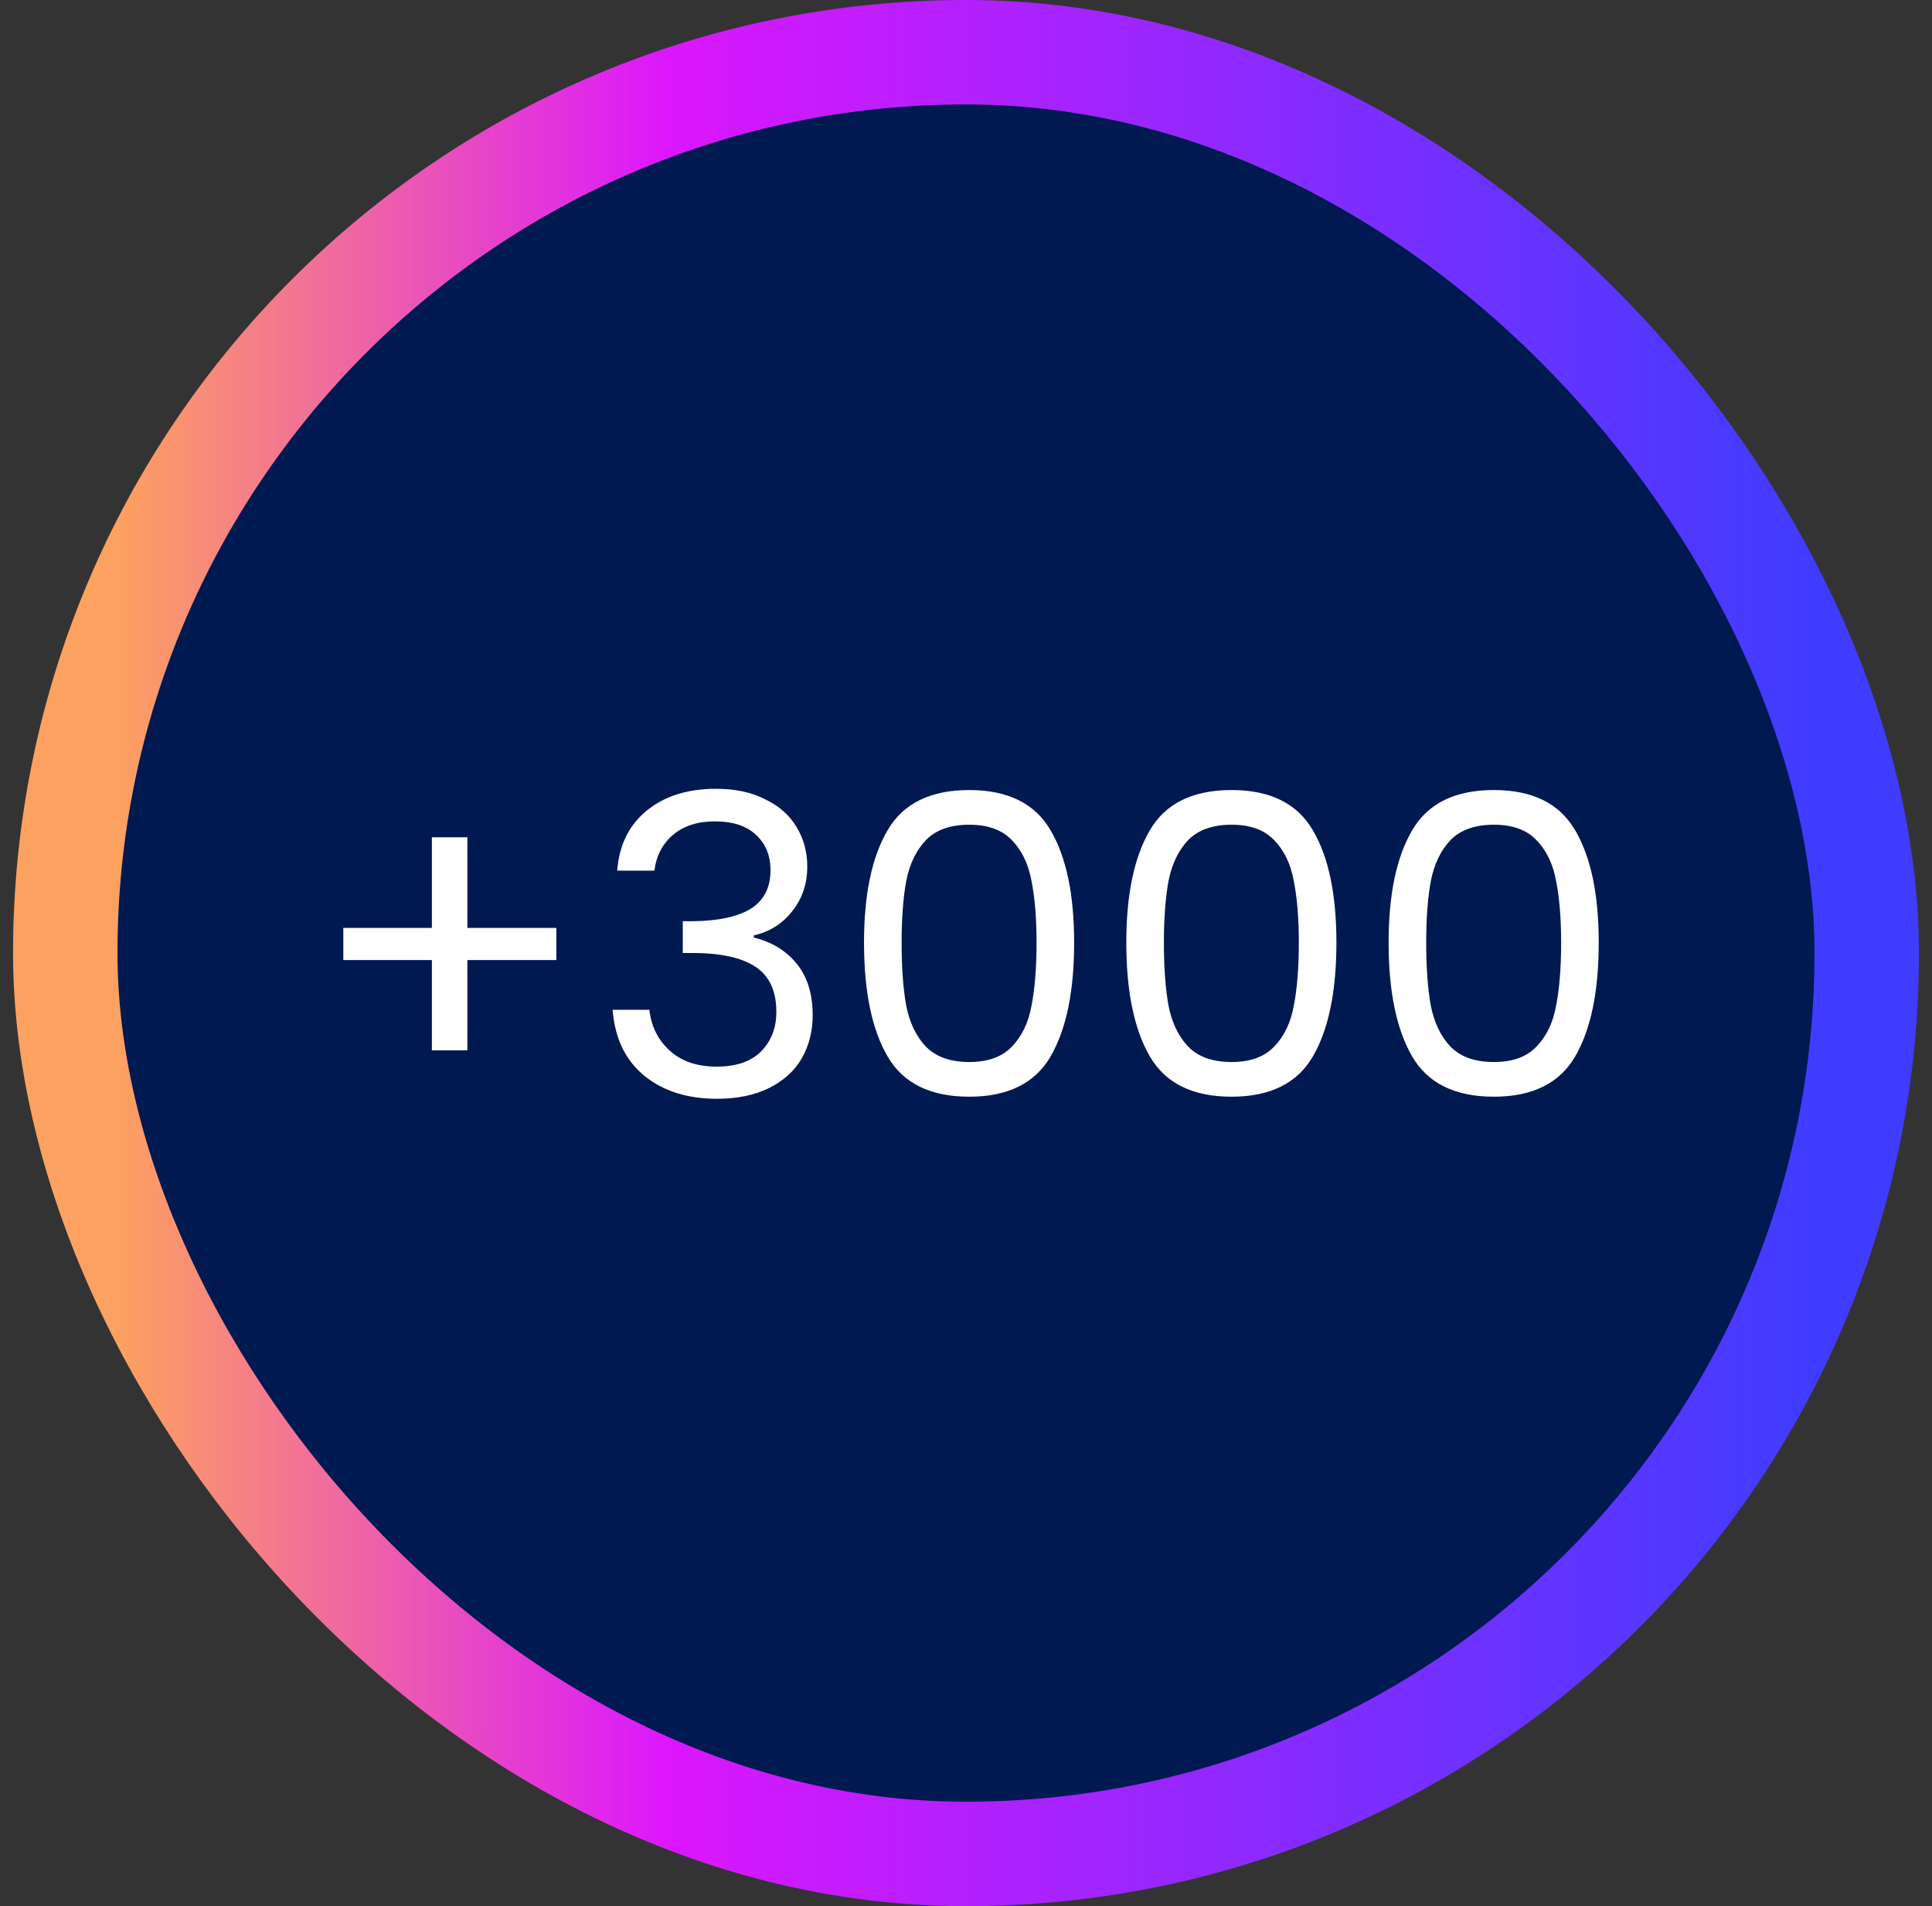 <svg xmlns="http://www.w3.org/2000/svg" width="74" height="73" viewBox="0 0 74 73" fill="none"><rect x="0" y="0" width="74" height="73" fill="#333333" stroke="none"/><rect x="2.5" y="2" width="69" height="69" rx="34.5" fill="#001950"></rect><rect x="2.5" y="2" width="69" height="69" rx="34.5" stroke="url(#paint0_linear_694_9929)" stroke-width="4"></rect><path d="M21.31 36.768H17.902V40.224H16.542V36.768H13.15V35.536H16.542V32.064H17.902V35.536H21.31V36.768ZM23.64 33.344C23.714 32.363 24.093 31.595 24.776 31.04C25.458 30.485 26.344 30.208 27.432 30.208C28.157 30.208 28.781 30.341 29.304 30.608C29.837 30.864 30.237 31.216 30.504 31.664C30.781 32.112 30.92 32.619 30.92 33.184C30.92 33.845 30.728 34.416 30.344 34.896C29.97 35.376 29.48 35.685 28.872 35.824V35.904C29.565 36.075 30.114 36.411 30.52 36.912C30.925 37.413 31.128 38.069 31.128 38.88C31.128 39.488 30.989 40.037 30.712 40.528C30.434 41.008 30.018 41.387 29.464 41.664C28.909 41.941 28.242 42.08 27.464 42.08C26.333 42.08 25.405 41.787 24.68 41.2C23.954 40.603 23.549 39.76 23.464 38.672H24.872C24.946 39.312 25.208 39.835 25.656 40.24C26.104 40.645 26.701 40.848 27.448 40.848C28.194 40.848 28.76 40.656 29.144 40.272C29.538 39.877 29.736 39.371 29.736 38.752C29.736 37.952 29.469 37.376 28.936 37.024C28.402 36.672 27.597 36.496 26.52 36.496H26.152V35.28H26.536C27.517 35.269 28.258 35.109 28.76 34.8C29.261 34.48 29.512 33.989 29.512 33.328C29.512 32.763 29.325 32.309 28.952 31.968C28.589 31.627 28.066 31.456 27.384 31.456C26.722 31.456 26.189 31.627 25.784 31.968C25.378 32.309 25.138 32.768 25.064 33.344H23.64ZM33.094 36.096C33.094 34.261 33.392 32.832 33.99 31.808C34.587 30.773 35.632 30.256 37.126 30.256C38.608 30.256 39.648 30.773 40.246 31.808C40.843 32.832 41.142 34.261 41.142 36.096C41.142 37.963 40.843 39.413 40.246 40.448C39.648 41.483 38.608 42 37.126 42C35.632 42 34.587 41.483 33.99 40.448C33.392 39.413 33.094 37.963 33.094 36.096ZM39.702 36.096C39.702 35.168 39.638 34.384 39.51 33.744C39.392 33.093 39.142 32.571 38.758 32.176C38.384 31.781 37.84 31.584 37.126 31.584C36.4 31.584 35.846 31.781 35.462 32.176C35.088 32.571 34.838 33.093 34.71 33.744C34.592 34.384 34.534 35.168 34.534 36.096C34.534 37.056 34.592 37.861 34.71 38.512C34.838 39.163 35.088 39.685 35.462 40.08C35.846 40.475 36.4 40.672 37.126 40.672C37.84 40.672 38.384 40.475 38.758 40.08C39.142 39.685 39.392 39.163 39.51 38.512C39.638 37.861 39.702 37.056 39.702 36.096ZM43.14 36.096C43.14 34.261 43.439 32.832 44.036 31.808C44.634 30.773 45.679 30.256 47.172 30.256C48.655 30.256 49.695 30.773 50.292 31.808C50.89 32.832 51.188 34.261 51.188 36.096C51.188 37.963 50.89 39.413 50.292 40.448C49.695 41.483 48.655 42 47.172 42C45.679 42 44.634 41.483 44.036 40.448C43.439 39.413 43.14 37.963 43.14 36.096ZM49.748 36.096C49.748 35.168 49.684 34.384 49.556 33.744C49.439 33.093 49.188 32.571 48.804 32.176C48.431 31.781 47.887 31.584 47.172 31.584C46.447 31.584 45.892 31.781 45.508 32.176C45.135 32.571 44.884 33.093 44.756 33.744C44.639 34.384 44.58 35.168 44.58 36.096C44.58 37.056 44.639 37.861 44.756 38.512C44.884 39.163 45.135 39.685 45.508 40.08C45.892 40.475 46.447 40.672 47.172 40.672C47.887 40.672 48.431 40.475 48.804 40.08C49.188 39.685 49.439 39.163 49.556 38.512C49.684 37.861 49.748 37.056 49.748 36.096ZM53.187 36.096C53.187 34.261 53.486 32.832 54.083 31.808C54.681 30.773 55.726 30.256 57.219 30.256C58.702 30.256 59.742 30.773 60.339 31.808C60.937 32.832 61.235 34.261 61.235 36.096C61.235 37.963 60.937 39.413 60.339 40.448C59.742 41.483 58.702 42 57.219 42C55.726 42 54.681 41.483 54.083 40.448C53.486 39.413 53.187 37.963 53.187 36.096ZM59.795 36.096C59.795 35.168 59.731 34.384 59.603 33.744C59.486 33.093 59.235 32.571 58.851 32.176C58.478 31.781 57.934 31.584 57.219 31.584C56.494 31.584 55.939 31.781 55.555 32.176C55.182 32.571 54.931 33.093 54.803 33.744C54.686 34.384 54.627 35.168 54.627 36.096C54.627 37.056 54.686 37.861 54.803 38.512C54.931 39.163 55.182 39.685 55.555 40.08C55.939 40.475 56.494 40.672 57.219 40.672C57.934 40.672 58.478 40.475 58.851 40.08C59.235 39.685 59.486 39.163 59.603 38.512C59.731 37.861 59.795 37.056 59.795 36.096Z" fill="white"></path><defs><linearGradient id="paint0_linear_694_9929" x1="4.5" y1="36.5" x2="69.5" y2="36.526" gradientUnits="userSpaceOnUse"><stop stop-color="#FDA160"></stop><stop offset="0.325" stop-color="#DC16FE"></stop><stop offset="1" stop-color="#3F3CFF"></stop></linearGradient></defs></svg>